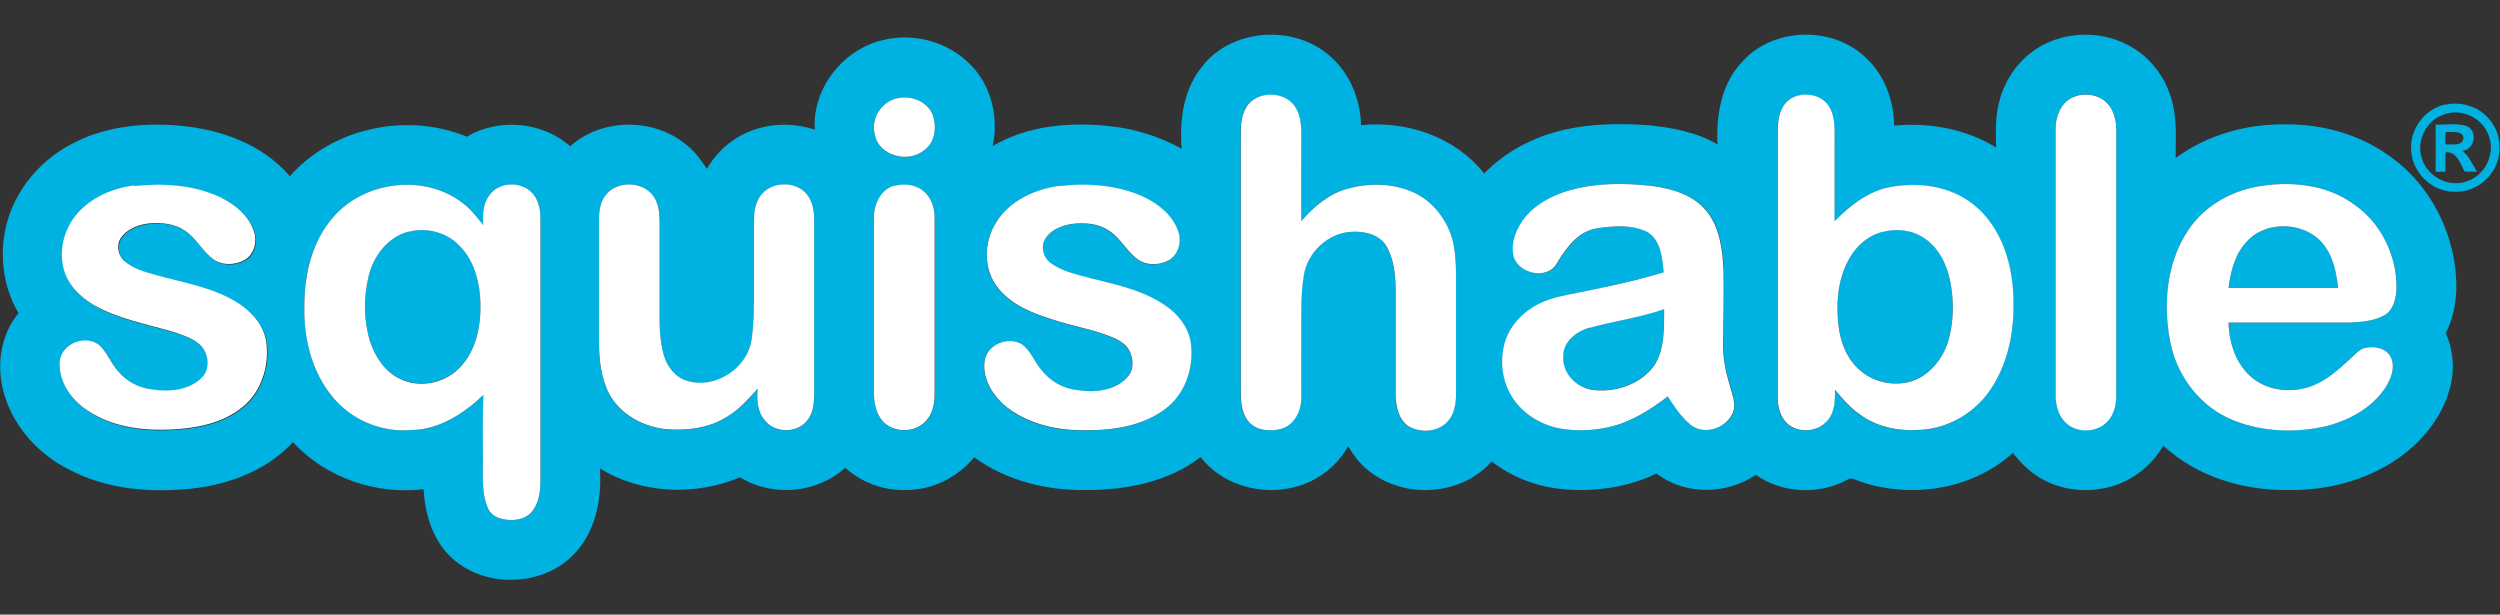 <svg viewBox="0 0 1200 295" version="1.1" xmlns="http://www.w3.org/2000/svg" id="Layer_1">
  
  <rect x="0" y="0" width="1200" height="295" fill="#333333" stroke="none"/>
  
  <defs>
    <style>
      .st0 {
        fill: #00b2e2;
      }

      .st1 {
        fill: #fff;
      }
    </style>
  </defs>
  <g>
    <path d="M577.6,31.1c14.1-16.9,41.5-19.1,58.7-5.9,10.8,8.1,16.7,21.5,17,34.9,21.9-2.3,45.3,5.6,59.1,23.2,10.3-10.7,24-17.7,38.4-21,13.1-3,26.8-3.1,40.2-2.2,11.5,1.1,23.3,3.3,33.4,9.2-.7-13.9,1.8-29.1,11.8-39.6,15-16.9,44.1-17.4,59.9-1.5,8.7,8.2,12.9,20.3,13.1,32.1,16.8-1.6,34.4,1.5,48.9,10.5-.1-7.3-.4-14.8,1.5-21.9,2.7-10.9,9.7-20.7,19.4-26.4,12.6-7.4,29-7.8,42-1.1,10.3,5.1,18,14.8,21.2,25.9,2.9,9.3,2.1,19,2.1,28.6,15.3-11.4,34.7-16.6,53.6-16.2,17,0,34.2,4.7,48.2,14.6,21.1,14.3,33.6,39.9,32.9,65.2-.3,7-1.8,14.1-5,20.3,3.6,8.4,4.4,17.9,1.9,26.7-3.7,14-13.5,25.7-25.2,33.8-15.4,10.5-34.2,15.3-52.8,14.9-21.5.2-43.6-6.5-59.5-21.3-5.2,8.9-13.5,15.9-23.3,19.1-12,4-25.8,2.7-36.5-4-4.9-3-8.9-7.1-12.4-11.6-20.3,18.3-51,22.5-76.1,12.7-1.1-.6-2.4-.6-3.4.2-13.6,7.3-31.3,6.6-43.9-2.4-14.1,9.6-34,9.9-47.7-.6-13.9,6.7-29.8,8.9-45.1,7.5-12.3-1.2-24.2-5.7-34-13.3-14.3,16.3-41.2,18.2-58.2,5.1-4.5-3.3-7.9-7.7-10.7-12.4-5.8,10.4-16.3,17.9-27.9,20.1-15.6,3.2-33.1-2.1-42.9-14.9-15.6,12-35.9,15.9-55.2,15.8-18.8.3-38.1-4.5-53.5-15.7-7.9,9.6-20,15.7-32.5,15.7-10.7.4-21.5-3.5-29.4-10.7-13.5,12.4-35,14.2-50.5,4.6-21.4,9-47.4,8.1-67.3-4.3,1.1,13.9-1.7,28.9-11,39.7-14.9,17.5-44.9,18.5-61.1,2.3-8.4-8.4-11.8-20.4-12.5-32-22.9,2.8-47-5.5-62.7-22.6-12.2,13.3-29.9,20.1-47.5,22.2-20.2,2.3-41.6.7-59.9-9-14.2-7.1-25.9-19.6-30.8-34.9-4.4-13.4-2.7-29.1,6.5-40.2C1,137.1-.6,120.6,3.6,105.9c4.6-15.6,15.9-28.9,30.3-36.5,15.8-8.7,34.3-10.6,52-9.1,19.7,1.7,40.1,8.8,53.2,24.3,20.6-23.4,56.4-30.8,85-19,15.4-9.1,36.2-7.2,49.6,4.6,15.5-13.9,41.1-13.7,56.6,0,3.6,3,6.4,6.9,9,10.9,5.3-9.4,14.4-16.6,24.8-19.5,8.8-2.6,18.3-2.2,27,.6-1.3-19.7,13.5-38.4,32.5-42.9,14.8-3.8,31.4.7,42.1,11.6,10.1,10,13.8,25.5,10.8,39.2,16.6-9.8,36.7-11.6,55.6-9.6,12.3,1.2,24.3,4.9,35.1,10.9-1.1-14,.9-29.4,10.6-40.3ZM598.1,51.6c-2.1,3.6-2.6,7.8-2.6,11.9,0,42,0,84.1,0,126.1.1,4.6.8,9.7,4.1,13.2,3.9,4.1,10.3,4.4,15.5,3,6.1-1.9,9.2-8.4,9.4-14.4.1-9.6,0-19.3,0-28.9,0-10.1-.4-20.2,1.2-30.1,1.6-10.9,11.1-20.4,22.3-21.1,6.2-.5,13.4.9,17.1,6.4,3.9,6.2,4.6,13.8,4.7,20.9,0,17,0,34.1,0,51.1,0,5.6,1.4,12.2,6.7,15.2,5.9,3.1,14.3,2.4,18.7-3.1,3.5-4.2,3.7-10,3.6-15.2,0-18.4,0-36.7,0-55.1,0-6-.4-12-2.1-17.8-2.9-9-9.2-17-17.8-21.1-9.8-4.8-21.5-4.9-31.9-2.1-9.1,2.4-16.5,8.7-22.5,15.6.2-14.2,0-28.4,0-42.5,0-4.1-.5-8.4-2.7-12-5-8.1-18.9-8.2-23.8,0ZM856.2,50.6c-3.2,4.6-3.1,10.5-3,15.9,0,41.4,0,82.7,0,124.1,0,4,.7,8.3,3.4,11.5,5,6.3,15.8,5.9,20.7-.4,3.3-4,3.5-9.5,3.4-14.5,3.6,4.2,7.3,8.5,11.9,11.8,8.4,6.2,19.2,8.1,29.5,7.4,13.3-.8,25.9-8.3,33.3-19.4,9.7-14.4,12.2-32.5,10.6-49.5-1.2-14.7-7-29.8-18.8-39.2-11.3-9-26.8-11.1-40.6-8.3-10.3,2.1-18.8,9-26.1,16.2.1-14.2,0-28.5,0-42.7,0-3.9-.3-7.9-2.1-11.3-4-8.2-17.3-9.1-22.3-1.5ZM996.4,46.1c-6.6,1.8-9.7,9.1-9.7,15.4,0,42.3,0,84.7,0,127,0,4.5.7,9.2,3.5,12.8,4.9,6.7,16,6.9,21.5.8,3.1-3.4,4.1-8.1,4.1-12.6,0-42.4,0-84.7,0-127.1,0-4.7-1.1-9.8-4.6-13.2-3.8-3.8-9.8-4.7-14.8-3.2ZM430.5,47.2c-7.5,1.7-12.6,9.8-10.6,17.3,1.8,10.4,16.1,14,23.7,7.6,5.3-3.9,6.2-11.5,4-17.2-2.7-6.4-10.6-9.3-17.1-7.7ZM64.5,89.3c-10.2,1.4-20.4,5.7-27.2,13.6-6.2,7.2-8.8,17.4-6.4,26.6,1.8,7.5,7.8,13.2,14.2,17.1,12,6.9,25.9,9.3,39.1,13.2,4.6,1.6,9.6,3,12.9,6.8,3.5,4.1,4.1,11.1,0,15-6.2,6.3-15.8,7-24,5.6-6.2-.7-12-3.8-16-8.6-3.9-4-5.5-9.8-9.9-13.2-6.8-4.3-17.2,0-18.2,8.2-.8,9.7,5.5,18.7,13.4,23.8,12.8,8.6,28.9,10.1,44,8.8,11.3-.9,23.2-3.9,31.8-11.8,8.2-7.7,11.5-19.7,9.8-30.6-1.4-8.1-7.5-14.5-14.3-18.6-11.6-7.1-25.2-9.2-38.2-12.8-5.4-1.5-11.1-3-15.4-6.7-3.3-2.8-4.2-8.1-1.5-11.6,3.3-4.6,9.2-6.4,14.7-6.7,5.4-.3,11.2.3,15.7,3.6,5.8,3.8,8.8,10.7,14.7,14.4,4.3,2.4,9.8,2,14-.3,4.5-2.6,6.1-8.5,4.6-13.3-2.3-7.8-9.1-13.4-16.2-16.8-12.8-6.1-27.4-7-41.3-5.4ZM159.8,104.4c-10,11.5-13.8,27.2-13.7,42.1-.3,15.4,3.3,31.5,13.2,43.6,9.1,11.4,24.1,17.6,38.7,16.3,13.2-.4,24.7-8,34-16.8-.4,10.3,0,20.6-.2,30.9.1,7.6-.7,15.7,2.2,22.9,1.1,3,4,5.1,7.1,5.7,4.8,1.1,10.7.6,14.1-3.4,3.3-3.9,4-9.2,4.2-14.1,0-42.3,0-84.7,0-127,0-4.1-.8-8.5-3.7-11.7-5.2-5.9-15.9-5.7-20.7.6-3.1,4.1-3.5,9.6-3,14.5-3-3.5-5.8-7.3-9.5-10.2-18.3-14.6-47.7-11.1-62.7,6.6ZM290.5,94c-2.4,3.3-3,7.5-3,11.5,0,19.7,0,39.3,0,59,0,8.4,1,17,4.9,24.6,5.2,9.7,15.8,15.6,26.5,16.9,10.2,1,21-.2,29.8-5.7,5.9-3.5,10.5-8.6,15-13.6-.5,5.3-.2,11.3,3.6,15.4,4.9,6,15.3,6,20.1-.1,3.1-3.8,3.5-8.9,3.4-13.5,0-27.7,0-55.4,0-83,0-4.2-.8-8.7-3.5-12.1-5.5-6.8-17.7-6.3-22.5,1-2.4,3.5-2.9,8-2.9,12.1,0,12,0,24,0,36-.1,6.7-.1,13.4-1.1,20.1-1.5,14.1-17.4,24.5-31,20.3-5.6-1.6-9.5-6.7-11.1-12.1-1.7-5.9-2.1-12.2-2.1-18.3,0-15.3,0-30.7,0-46,0-4.3-.5-8.8-3.1-12.4-5.2-7.3-17.8-7.5-23,0ZM429.4,89.2c-6.6,1.8-10,9-9.8,15.4,0,28,0,55.9,0,83.9,0,4.8.8,9.9,4.1,13.6,5.2,6,15.7,5.9,20.9,0,3.1-3.3,4.1-8.1,4.1-12.5v-85.1c0-4.8-1.7-9.9-5.6-12.9-3.8-3-9-3.5-13.6-2.3ZM507.5,89.4c-11.5,1.7-23.2,7.2-29.4,17.4-6,9.4-6.3,22.9,1,31.7,6.5,7.9,16.3,11.9,25.8,14.9,9.2,3.1,18.9,4.6,28,8.2,3.3,1.4,6.9,3,8.8,6.3,2.4,4.1,2.7,9.9-.9,13.5-6,6.5-15.8,7.2-24,5.9-6.7-.7-12.8-4.3-17-9.6-3.5-3.9-5-9.4-9.5-12.4-6.4-3.7-15.8-.2-17.6,7.1-1.7,8.2,2.9,16.3,8.7,21.7,10.5,9.2,24.8,12.7,38.5,12.5,13.7.2,28.4-1.8,39.6-10.4,9-6.9,13-18.6,12.2-29.7-.4-7.3-4.6-13.8-10.3-18.2-10.5-8.2-23.9-11.2-36.6-14.3-7-2-14.5-3.2-20.5-7.6-3.7-2.6-5.1-8.1-2.5-12,3.1-4.6,8.9-6.5,14.2-7,5.4-.4,11.3.1,15.9,3.2,6.2,3.8,9.1,11,15.3,14.8,4.3,2.3,9.8,1.9,13.9-.5,4.6-2.8,6.1-9,4.3-13.9-2.6-7.7-9.4-13-16.5-16.4-12.9-5.9-27.6-6.8-41.5-5.1ZM753.7,91.3c-7.9,2.4-15.8,6.3-21.2,12.7-4.1,5-6.9,11.5-6,18.1,1.6,9.2,16.7,12.8,21.1,4.1,4.4-7.1,9.8-14.9,18.6-16.5,8.1-1.3,17.2-2.1,24.8,1.7,6.4,4,7.1,12.5,7.8,19.3-13.1,3.9-26.4,6.8-39.8,9.5-6.7,1.5-13.7,2.4-19.9,5.5-8,3.9-14.7,11.1-16.9,19.8-1.9,7.7-1.2,16.1,2.7,23.1,4.8,9.3,14.5,15.4,24.7,17.2,7.4,1.2,15.1.9,22.5-.7,10.7-2.4,20.1-8.3,28.7-14.8,2.9,4.5,5.9,9,9.8,12.6,6,6.4,17.2,3.5,21-4,2.2-3.9.3-8.3-.6-12.2-2.1-6.6-3.8-13.3-3.7-20.2,0-12.3.4-24.6.2-36.9-.5-9.8-1.8-20.3-8.1-28.2-6.3-7.8-16.4-10.8-26-12.1-13.1-1.5-26.7-1.6-39.5,2ZM1083.9,89.5c-13.4,2.4-26.2,9.7-33.7,21.2-10.3,15.5-12,35.4-8.5,53.3,3.2,16.6,14.8,31.7,30.7,37.9,14,5.4,29.8,5.9,44.4,2.6,10.8-2.9,21.5-8.6,27.9-18,2.7-4.2,5.2-9.7,3-14.8-2-4.4-7.5-5.7-11.9-4.8-3.2.4-5.2,3.1-7.4,5.1-6,5.6-12.3,11.3-20.2,13.8-9.1,2.7-19.6,1.7-27.1-4.4-7.9-6.4-11.2-16.8-11.4-26.6,19.7,0,39.5,0,59.2,0,5.6-.3,11.5-.9,16.3-3.9,3.9-2.7,4.9-7.8,5.1-12.3.3-15.9-7.5-31.9-20.8-40.8-13.1-9.3-30.2-11-45.6-8.3Z" class="st0"></path>
    <path d="M1173.5,50.3c6.4-1.5,13.4,0,18.5,4.1,5.6,4.5,8.6,11.9,7.6,19-.9,10.6-11,19.3-21.7,18.6-10.6,0-20-9.1-20.5-19.6-1-10,6.2-19.9,16-22.2ZM1172.4,55.2c-7.8,2.9-12.5,12.1-10.1,20.2,2.3,9.1,13,15,21.9,11.6,8.8-2.8,13.8-13.5,10.3-22.1-3.1-8.6-13.6-13.4-22.1-9.7Z" class="st0"></path>
    <path d="M1169.1,59.8c4.9.2,10.1-.8,14.9.7,5.6,2.4,3.9,11.4-2.1,11.9,3.3,2.5,4.9,6.5,7,10-1.9,0-3.9,0-5.8,0-2.2-3.7-3.8-9.9-9.3-9.3,0,3.1,0,6.2,0,9.3-1.6,0-3.2,0-4.7,0,0-7.5.1-15,0-22.5ZM1173.7,69.3c2.3,0,4.7.3,6.9-.4,2-.6,2.6-3.7.7-4.7-2.3-1.3-5.1-.7-7.5-.8,0,2,0,4,0,5.9Z" class="st0"></path>
    <path d="M1078.4,116c9.8-10.8,29.4-9.6,37.7,2.4,4.2,5.7,5.4,12.9,6.2,19.8-17.5,0-35.1,0-52.6,0,1-7.9,3-16.3,8.7-22.2Z" class="st0"></path>
    <path d="M196.4,111.1c8.5-2.1,18.1.5,24.2,6.8,6.2,6.2,9,15.1,9.8,23.7,1.1,13.2-1.4,28.4-12.3,37.1-7.3,5.6-17.9,7.2-26.2,3-7.3-3.4-11.9-10.6-14.3-18-3.1-10-3-20.9-.7-31.1,2.3-9.8,9.4-19.1,19.5-21.6Z" class="st0"></path>
    <path d="M903.5,111.3c7.1-2,15.1-.9,21.1,3.6,6.5,4.8,10,12.6,11.6,20.4,1.6,9.1,1.6,18.6-.8,27.5-2.3,8.5-8.2,16.2-16.4,19.6-8.9,3.4-19.7,1.3-26.7-5.2-6.1-5.5-9.1-13.6-9.9-21.6-1.1-10.2-.3-21,4.5-30.2,3.4-6.7,9.3-12.2,16.6-14.2Z" class="st0"></path>
    <path d="M762.7,157.3c11.9-3.3,24.3-4.8,36-9,0,9.1.4,19.1-4.8,27.1-6.7,9.2-19,13.3-30,11.6-7.7-1.2-14.4-8.4-13.6-16.5,0-6.9,6.4-11.4,12.3-13.3Z" class="st0"></path>
  </g>
  <g>
    <path d="M598.1,51.6c4.9-8.3,18.8-8.2,23.8,0,2.2,3.6,2.7,7.9,2.7,12,0,14.2,0,28.4,0,42.5,6-6.9,13.4-13.2,22.5-15.6,10.4-2.8,22.1-2.6,31.9,2.1,8.6,4.1,14.9,12.2,17.8,21.1,1.7,5.8,2,11.8,2.1,17.8,0,18.4,0,36.7,0,55.1.1,5.2-.1,11-3.6,15.2-4.4,5.5-12.8,6.2-18.7,3.1-5.2-3.1-6.6-9.6-6.7-15.2,0-17,0-34,0-51.1-.1-7.2-.9-14.7-4.7-20.9-3.7-5.5-10.9-6.9-17.1-6.4-11.1.8-20.7,10.2-22.3,21.1-1.6,10-1.1,20.1-1.2,30.1,0,9.6,0,19.3,0,28.9-.1,6-3.3,12.5-9.4,14.4-5.2,1.4-11.6,1.1-15.5-3-3.3-3.5-4-8.6-4.1-13.2,0-42,0-84,0-126.1,0-4.1.4-8.3,2.6-11.9Z" class="st1"></path>
    <path d="M856.2,50.6c5-7.6,18.4-6.7,22.3,1.5,1.8,3.5,2.1,7.5,2.1,11.3,0,14.2,0,28.5,0,42.7,7.3-7.2,15.7-14.1,26.1-16.2,13.9-2.8,29.4-.7,40.6,8.3,11.8,9.4,17.5,24.5,18.8,39.2,1.5,17-.9,35.1-10.6,49.5-7.4,11.1-20,18.6-33.3,19.4-10.2.8-21.1-1.1-29.5-7.4-4.6-3.2-8.3-7.5-11.9-11.8,0,5,0,10.5-3.4,14.5-4.9,6.3-15.7,6.7-20.7.4-2.6-3.2-3.4-7.5-3.4-11.5,0-41.4,0-82.7,0-124.1,0-5.4-.2-11.3,3-15.9ZM903.5,111.3c-7.3,1.9-13.3,7.5-16.6,14.2-4.8,9.2-5.6,20-4.5,30.2.8,8,3.8,16.1,9.9,21.6,7,6.5,17.8,8.6,26.7,5.2,8.2-3.4,14.1-11.2,16.4-19.6,2.4-8.9,2.5-18.4.8-27.5-1.5-7.8-5.1-15.6-11.6-20.4-5.9-4.5-14-5.6-21.1-3.6Z" class="st1"></path>
    <path d="M996.4,46.1c5-1.5,11-.6,14.8,3.2,3.5,3.4,4.6,8.5,4.6,13.2,0,42.4,0,84.7,0,127.1,0,4.5-.9,9.2-4.1,12.6-5.4,6.1-16.6,5.9-21.5-.8-2.8-3.6-3.6-8.3-3.5-12.8,0-42.4,0-84.7,0-127,0-6.3,3.1-13.6,9.7-15.4Z" class="st1"></path>
    <path d="M430.5,47.2c6.5-1.6,14.4,1.3,17.1,7.7,2.2,5.8,1.3,13.4-4,17.2-7.7,6.4-21.9,2.7-23.7-7.6-2-7.5,3.1-15.6,10.6-17.3Z" class="st1"></path>
    <path d="M64.5,89.3c13.9-1.5,28.5-.6,41.3,5.4,7.1,3.5,13.9,9,16.2,16.8,1.5,4.8-.1,10.7-4.6,13.3-4.2,2.3-9.8,2.7-14,.3-5.9-3.7-8.8-10.6-14.7-14.4-4.5-3.2-10.3-3.8-15.7-3.6-5.4.3-11.3,2.2-14.7,6.7-2.7,3.5-1.8,8.8,1.5,11.6,4.3,3.7,10,5.2,15.4,6.7,12.9,3.6,26.5,5.7,38.2,12.8,6.8,4.1,12.9,10.5,14.3,18.6,1.7,10.9-1.6,23-9.8,30.6-8.6,7.9-20.4,10.9-31.8,11.8-15,1.2-31.1-.2-44-8.8-7.9-5.1-14.2-14.1-13.4-23.8,1-8.2,11.5-12.5,18.2-8.2,4.5,3.4,6.1,9.2,9.9,13.2,4,4.8,9.8,7.9,16,8.6,8.2,1.3,17.8.6,24-5.6,4.1-3.9,3.5-10.9,0-15-3.3-3.7-8.3-5.1-12.9-6.8-13.2-3.9-27-6.3-39.1-13.2-6.4-3.9-12.3-9.6-14.2-17.1-2.5-9.2.2-19.4,6.4-26.6,6.8-7.9,17-12.2,27.2-13.6Z" class="st1"></path>
    <path d="M159.8,104.4c15-17.7,44.5-21.2,62.7-6.6,3.7,2.8,6.5,6.7,9.5,10.2-.5-5-.1-10.4,3-14.5,4.8-6.4,15.5-6.6,20.7-.6,2.8,3.1,3.7,7.6,3.7,11.7,0,42.3,0,84.7,0,127-.1,4.9-.9,10.2-4.2,14.1-3.4,4-9.3,4.5-14.1,3.4-3.1-.6-6-2.6-7.1-5.7-3-7.3-2.1-15.3-2.2-22.9,0-10.3-.2-20.6.2-30.9-9.3,8.8-20.8,16.4-34,16.8-14.6,1.4-29.6-4.8-38.7-16.3-9.9-12.1-13.6-28.2-13.2-43.6,0-15,3.7-30.6,13.7-42.1ZM196.4,111.1c-10.1,2.4-17.2,11.8-19.5,21.6-2.4,10.2-2.4,21,.7,31.1,2.4,7.4,7.1,14.6,14.3,18,8.3,4.2,18.9,2.7,26.2-3,10.9-8.7,13.4-23.9,12.3-37.1-.8-8.6-3.6-17.5-9.8-23.7-6.1-6.4-15.7-9-24.2-6.8Z" class="st1"></path>
    <path d="M290.5,94c5.2-7.4,17.8-7.2,23,0,2.6,3.5,3.1,8.1,3.1,12.4,0,15.4,0,30.7,0,46,0,6.2.4,12.4,2.1,18.3,1.6,5.4,5.5,10.5,11.1,12.1,13.5,4.2,29.4-6.2,31-20.3,1-6.7,1-13.4,1.1-20.1,0-12,0-24,0-36,0-4.2.5-8.6,2.9-12.1,4.9-7.3,17-7.8,22.5-1,2.7,3.4,3.5,7.9,3.5,12.1,0,27.7,0,55.3,0,83,0,4.7-.3,9.8-3.4,13.5-4.8,6.1-15.2,6.1-20.1.1-3.8-4.2-4.1-10.1-3.6-15.4-4.6,5-9.1,10.2-15,13.6-8.8,5.5-19.7,6.7-29.8,5.7-10.7-1.3-21.3-7.2-26.5-16.9-3.9-7.5-4.8-16.2-4.9-24.6,0-19.7,0-39.3,0-59,0-4,.6-8.2,3-11.5Z" class="st1"></path>
    <path d="M429.4,89.2c4.5-1.2,9.8-.7,13.6,2.3,3.9,3,5.7,8.1,5.6,12.9v85.1c0,4.4-1,9.2-4.1,12.5-5.2,5.9-15.7,6-20.9,0-3.2-3.7-4.1-8.8-4.1-13.6,0-28,0-56,0-83.9-.1-6.4,3.2-13.6,9.8-15.4Z" class="st1"></path>
    <path d="M507.5,89.4c13.9-1.7,28.6-.8,41.5,5.1,7.1,3.4,13.9,8.8,16.5,16.4,1.8,4.9.3,11.1-4.3,13.9-4.2,2.4-9.6,2.7-13.9.5-6.2-3.8-9.1-11-15.3-14.8-4.7-3.1-10.5-3.6-15.9-3.2-5.3.5-11.1,2.4-14.2,7-2.6,3.8-1.2,9.4,2.5,12,6,4.4,13.5,5.6,20.5,7.6,12.7,3.1,26.1,6.1,36.6,14.3,5.6,4.4,9.9,11,10.3,18.2.9,11.1-3.2,22.8-12.2,29.7-11.2,8.6-25.9,10.6-39.6,10.4-13.7.1-28-3.4-38.5-12.5-5.8-5.4-10.4-13.5-8.7-21.7,1.8-7.3,11.2-10.8,17.6-7.1,4.4,3,6,8.5,9.5,12.4,4.1,5.3,10.3,8.9,17,9.6,8.2,1.3,18,.6,24-5.9,3.6-3.5,3.3-9.4.9-13.5-1.9-3.3-5.5-4.9-8.8-6.3-9.1-3.6-18.8-5.1-28-8.2-9.5-3-19.3-6.9-25.8-14.9-7.3-8.8-7.1-22.3-1-31.7,6.2-10.2,17.9-15.6,29.4-17.4Z" class="st1"></path>
    <path d="M753.7,91.3c12.8-3.6,26.4-3.5,39.5-2,9.6,1.3,19.7,4.3,26,12.1,6.3,7.9,7.6,18.4,8.1,28.2.2,12.3-.1,24.6-.2,36.9,0,6.9,1.7,13.7,3.7,20.2,1,3.9,2.8,8.3.6,12.2-3.8,7.5-14.9,10.4-21,4-4-3.6-7-8.1-9.8-12.6-8.6,6.5-18,12.5-28.7,14.8-7.4,1.6-15,1.9-22.5.7-10.2-1.8-19.9-7.9-24.7-17.2-3.8-7-4.6-15.4-2.7-23.1,2.2-8.8,8.9-15.9,16.9-19.8,6.2-3.1,13.2-4.1,19.9-5.5,13.4-2.7,26.7-5.5,39.8-9.5-.7-6.8-1.3-15.3-7.8-19.3-7.6-3.8-16.7-3-24.8-1.7-8.8,1.6-14.2,9.4-18.6,16.5-4.5,8.7-19.6,5.1-21.1-4.1-1-6.6,1.9-13.1,6-18.1,5.4-6.5,13.3-10.3,21.2-12.7ZM762.7,157.3c-6,1.9-12.2,6.4-12.3,13.3-.8,8,5.8,15.2,13.6,16.5,11,1.6,23.3-2.4,30-11.6,5.2-8,4.7-18,4.8-27.1-11.7,4.1-24.1,5.7-36,9Z" class="st1"></path>
    <path d="M1083.9,89.5c15.5-2.7,32.6-1,45.6,8.3,13.3,8.9,21.1,24.9,20.8,40.8-.2,4.4-1.2,9.5-5.1,12.3-4.8,3-10.8,3.6-16.3,3.9-19.7,0-39.5,0-59.2,0,.2,9.9,3.6,20.2,11.4,26.6,7.5,6.1,18,7.2,27.1,4.4,7.9-2.5,14.2-8.3,20.2-13.8,2.2-2,4.3-4.7,7.4-5.1,4.4-.9,9.9.4,11.9,4.8,2.2,5-.2,10.5-3,14.8-6.4,9.4-17.1,15.2-27.9,18-14.6,3.4-30.4,2.9-44.4-2.6-16-6.2-27.5-21.2-30.7-37.9-3.5-17.9-1.8-37.8,8.5-53.3,7.5-11.5,20.3-18.9,33.7-21.2ZM1078.4,116c-5.7,6-7.7,14.3-8.7,22.2,17.5,0,35.1,0,52.6,0-.8-6.9-2.1-14-6.2-19.8-8.3-12-28-13.2-37.7-2.4Z" class="st1"></path>
  </g>
</svg>
